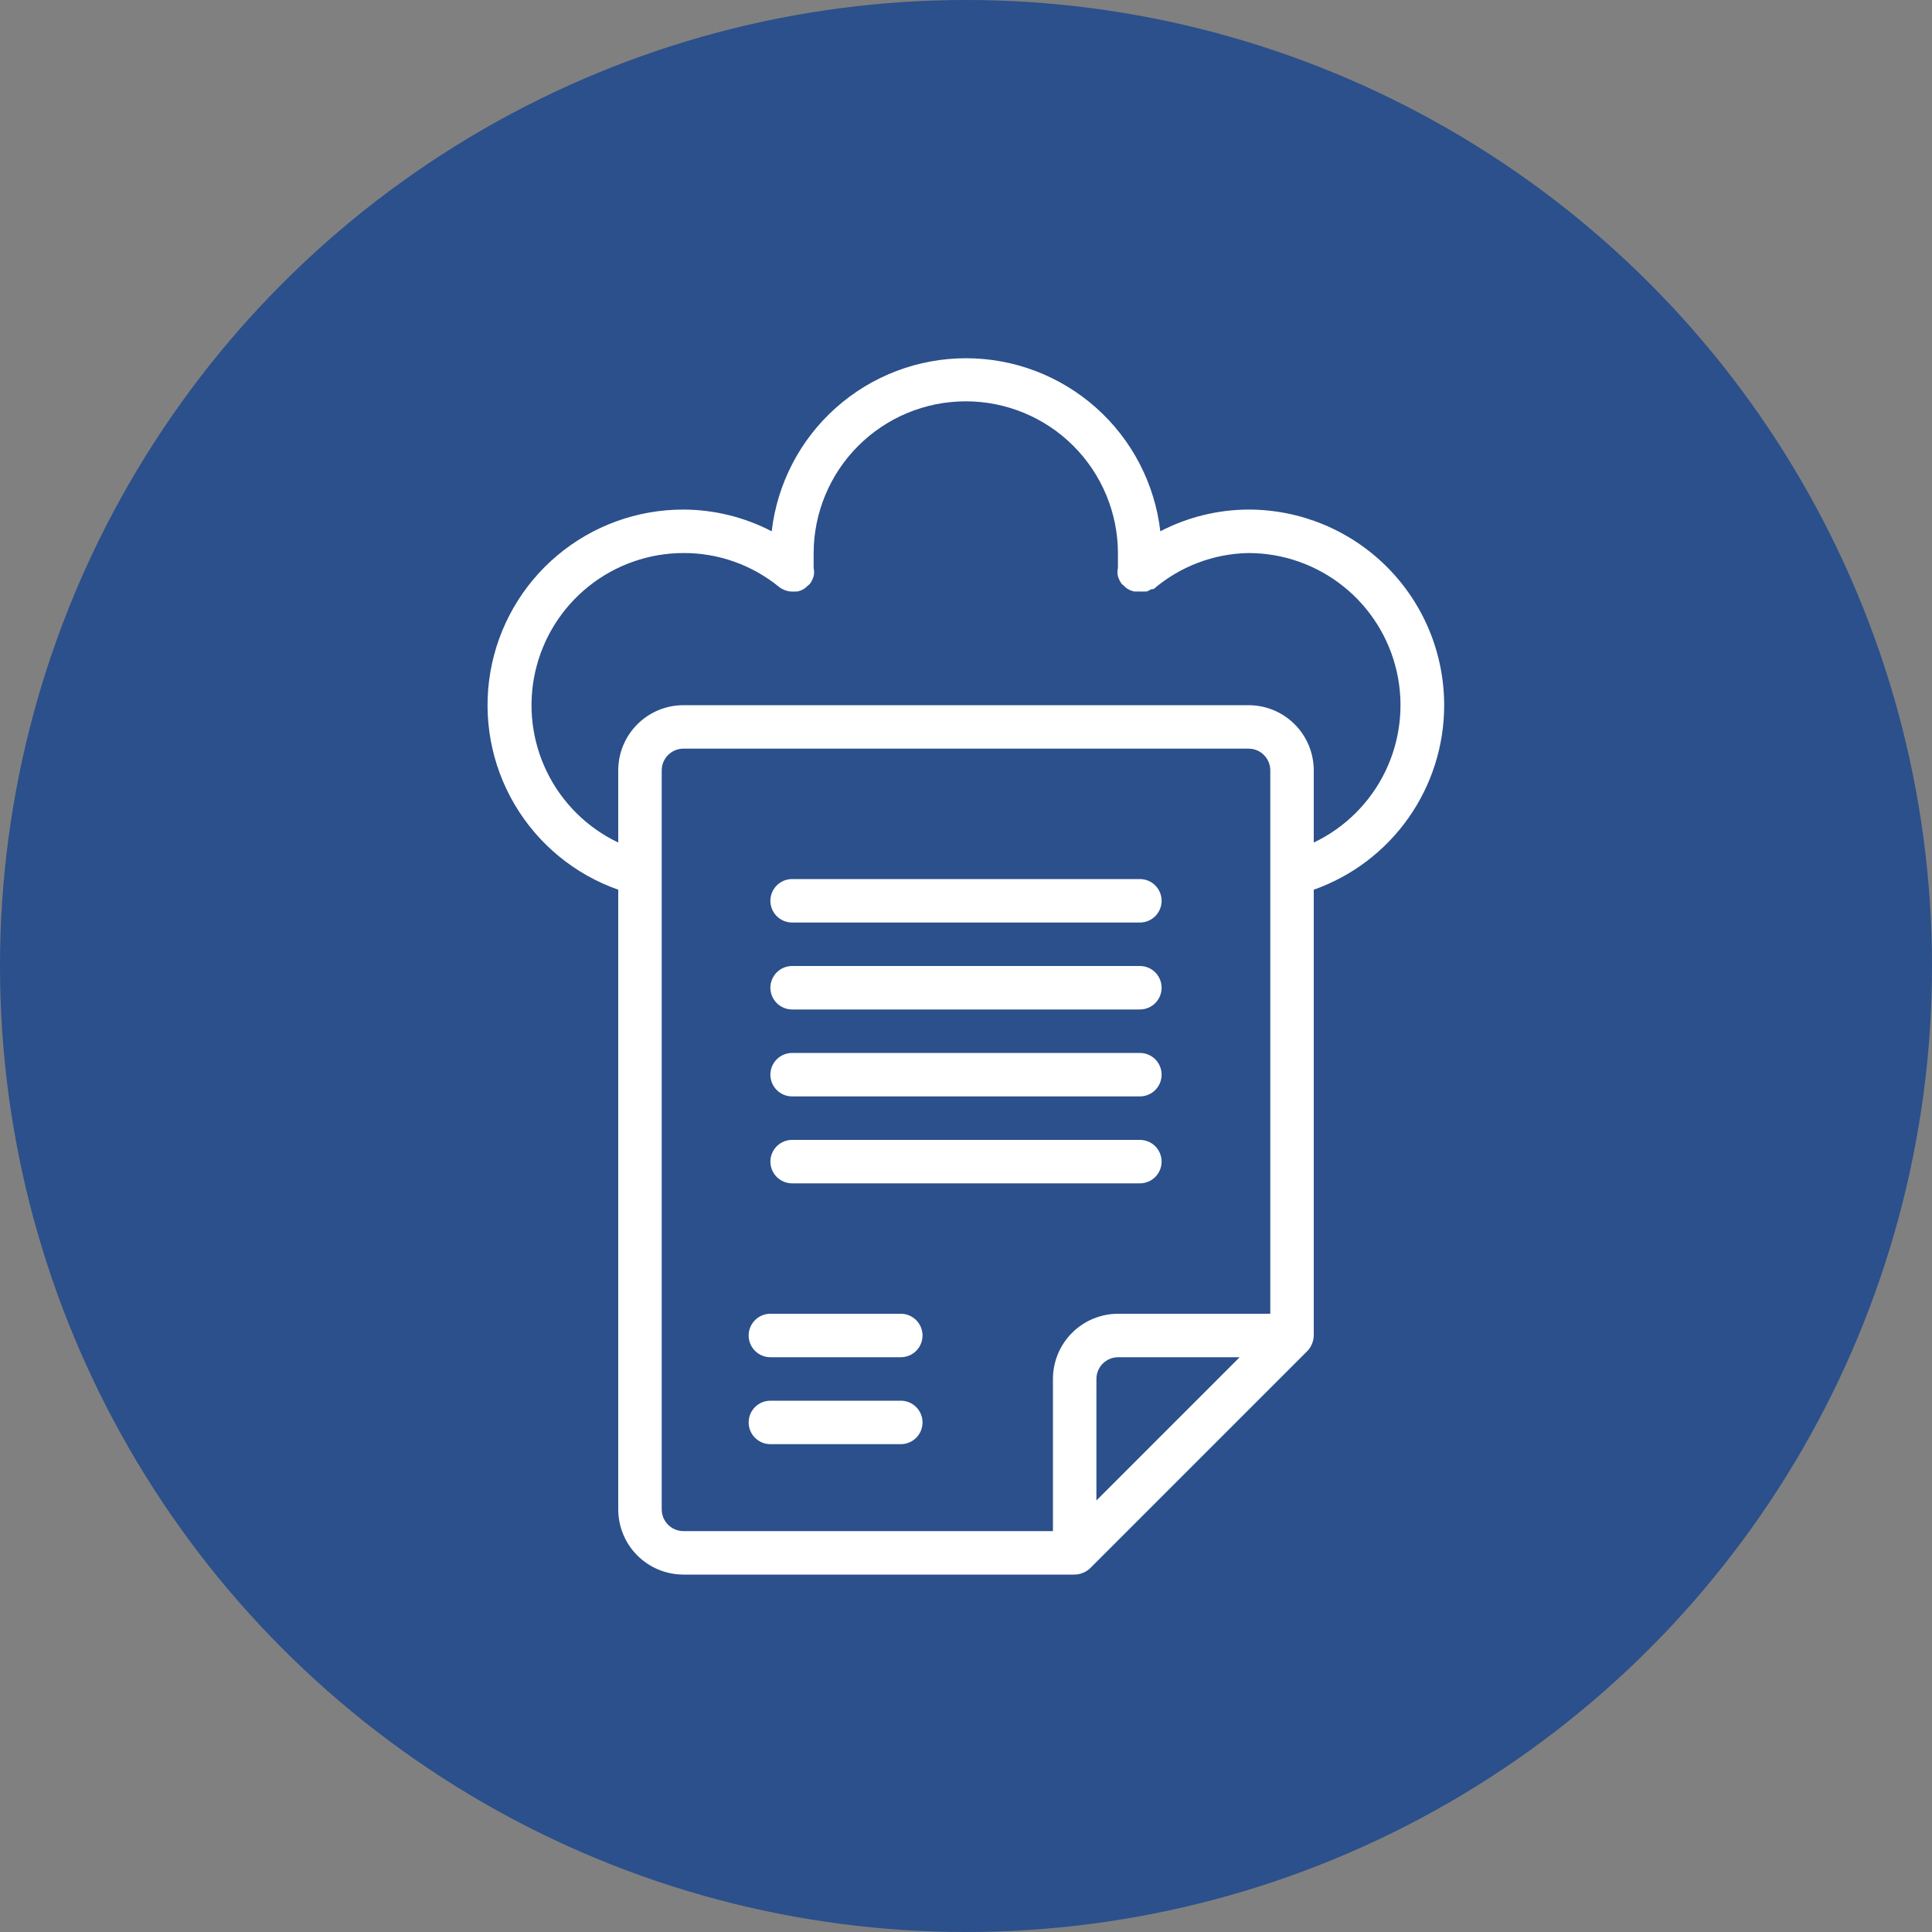 <svg xmlns="http://www.w3.org/2000/svg" width="140" height="140" viewBox="0 0 140 140" fill="none"><rect x="0" y="0" width="140" height="140" fill="#808080" stroke="none"/><circle cx="70" cy="70" r="70" fill="#2B508B"></circle><path d="M104.65 51.1C104.65 47.34 103.157 43.735 100.498 41.077C97.84 38.418 94.235 36.925 90.475 36.925C88.249 36.932 86.056 37.472 84.081 38.5C83.68 35.047 82.024 31.861 79.428 29.549C76.832 27.237 73.477 25.959 70 25.959C66.524 25.959 63.169 27.237 60.572 29.549C57.976 31.861 56.321 35.047 55.92 38.5C53.945 37.472 51.752 36.932 49.525 36.925C46.178 36.92 42.936 38.1 40.375 40.256C37.815 42.411 36.099 45.404 35.533 48.703C34.967 52.003 35.587 55.396 37.283 58.282C38.98 61.168 41.642 63.361 44.8 64.472V109.375C44.8 110.628 45.298 111.83 46.184 112.716C47.07 113.602 48.272 114.1 49.525 114.1H77.875C78.081 114.097 78.284 114.055 78.474 113.974C78.667 113.899 78.844 113.787 78.993 113.643L94.743 97.893C94.887 97.743 94.999 97.567 95.074 97.373C95.155 97.184 95.198 96.981 95.2 96.775V64.472C97.965 63.494 100.359 61.683 102.051 59.288C103.744 56.893 104.652 54.032 104.65 51.1ZM47.95 109.375V55.825C47.95 55.407 48.116 55.007 48.412 54.711C48.707 54.416 49.108 54.25 49.525 54.25H90.475C90.893 54.25 91.294 54.416 91.589 54.711C91.884 55.007 92.05 55.407 92.05 55.825V95.2H81.025C79.772 95.2 78.57 95.698 77.684 96.584C76.798 97.47 76.3 98.672 76.3 99.925V110.95H49.525C49.108 110.95 48.707 110.784 48.412 110.489C48.116 110.193 47.95 109.793 47.95 109.375ZM89.829 98.35L79.45 108.729V99.925C79.45 99.507 79.616 99.107 79.912 98.811C80.207 98.516 80.608 98.35 81.025 98.35H89.829ZM95.2 61.054V55.825C95.2 54.572 94.702 53.37 93.816 52.484C92.93 51.598 91.728 51.1 90.475 51.1H49.525C48.272 51.1 47.07 51.598 46.184 52.484C45.298 53.37 44.8 54.572 44.8 55.825V61.054C42.543 59.979 40.718 58.168 39.624 55.919C38.532 53.67 38.235 51.117 38.785 48.678C39.334 46.238 40.697 44.058 42.648 42.495C44.6 40.932 47.025 40.078 49.525 40.075C52.05 40.066 54.5 40.935 56.455 42.532C56.696 42.721 56.986 42.836 57.29 42.863C57.405 42.87 57.521 42.87 57.636 42.863H57.763C57.917 42.834 58.066 42.781 58.203 42.705C58.327 42.634 58.439 42.543 58.534 42.437L58.676 42.327C58.801 42.155 58.897 41.964 58.959 41.76C59.006 41.563 59.006 41.358 58.959 41.162C58.959 40.815 58.959 40.469 58.959 40.106C58.959 37.182 60.121 34.378 62.189 32.311C64.256 30.243 67.061 29.081 69.984 29.081C72.909 29.081 75.713 30.243 77.78 32.311C79.848 34.378 81.01 37.182 81.01 40.106C81.01 40.469 81.01 40.815 81.01 41.162C80.963 41.358 80.963 41.563 81.01 41.76C81.072 41.964 81.168 42.155 81.293 42.327L81.435 42.437C81.53 42.543 81.642 42.634 81.766 42.705C81.903 42.781 82.052 42.834 82.207 42.863H82.332H82.6C82.674 42.872 82.748 42.872 82.821 42.863H83.104L83.451 42.689H83.593C85.513 41.044 87.947 40.119 90.475 40.075C92.976 40.078 95.401 40.932 97.352 42.495C99.304 44.058 100.666 46.238 101.216 48.678C101.765 51.117 101.469 53.67 100.376 55.919C99.283 58.168 97.458 59.979 95.2 61.054ZM55.825 71.575C55.825 71.157 55.991 70.757 56.287 70.461C56.582 70.166 56.983 70 57.4 70H82.6C83.018 70 83.419 70.166 83.714 70.461C84.009 70.757 84.175 71.157 84.175 71.575C84.175 71.993 84.009 72.393 83.714 72.689C83.419 72.984 83.018 73.15 82.6 73.15H57.4C56.983 73.15 56.582 72.984 56.287 72.689C55.991 72.393 55.825 71.993 55.825 71.575ZM55.825 65.275C55.825 64.857 55.991 64.457 56.287 64.161C56.582 63.866 56.983 63.7 57.4 63.7H82.6C83.018 63.7 83.419 63.866 83.714 64.161C84.009 64.457 84.175 64.857 84.175 65.275C84.175 65.693 84.009 66.093 83.714 66.389C83.419 66.684 83.018 66.85 82.6 66.85H57.4C56.983 66.85 56.582 66.684 56.287 66.389C55.991 66.093 55.825 65.693 55.825 65.275ZM55.825 77.875C55.825 77.457 55.991 77.057 56.287 76.761C56.582 76.466 56.983 76.3 57.4 76.3H82.6C83.018 76.3 83.419 76.466 83.714 76.761C84.009 77.057 84.175 77.457 84.175 77.875C84.175 78.293 84.009 78.693 83.714 78.989C83.419 79.284 83.018 79.45 82.6 79.45H57.4C56.983 79.45 56.582 79.284 56.287 78.989C55.991 78.693 55.825 78.293 55.825 77.875ZM55.825 84.175C55.825 83.757 55.991 83.357 56.287 83.061C56.582 82.766 56.983 82.6 57.4 82.6H82.6C83.018 82.6 83.419 82.766 83.714 83.061C84.009 83.357 84.175 83.757 84.175 84.175C84.175 84.593 84.009 84.993 83.714 85.289C83.419 85.584 83.018 85.75 82.6 85.75H57.4C56.983 85.75 56.582 85.584 56.287 85.289C55.991 84.993 55.825 84.593 55.825 84.175ZM66.85 103.075C66.85 103.493 66.684 103.893 66.389 104.189C66.094 104.484 65.693 104.65 65.275 104.65H55.825C55.407 104.65 55.007 104.484 54.712 104.189C54.416 103.893 54.25 103.493 54.25 103.075C54.25 102.657 54.416 102.257 54.712 101.961C55.007 101.666 55.407 101.5 55.825 101.5H65.275C65.693 101.5 66.094 101.666 66.389 101.961C66.684 102.257 66.85 102.657 66.85 103.075ZM54.25 96.775C54.25 96.357 54.416 95.957 54.712 95.661C55.007 95.366 55.407 95.2 55.825 95.2H65.275C65.693 95.2 66.094 95.366 66.389 95.661C66.684 95.957 66.85 96.357 66.85 96.775C66.85 97.193 66.684 97.593 66.389 97.889C66.094 98.184 65.693 98.35 65.275 98.35H55.825C55.407 98.35 55.007 98.184 54.712 97.889C54.416 97.593 54.25 97.193 54.25 96.775Z" fill="white"></path></svg>